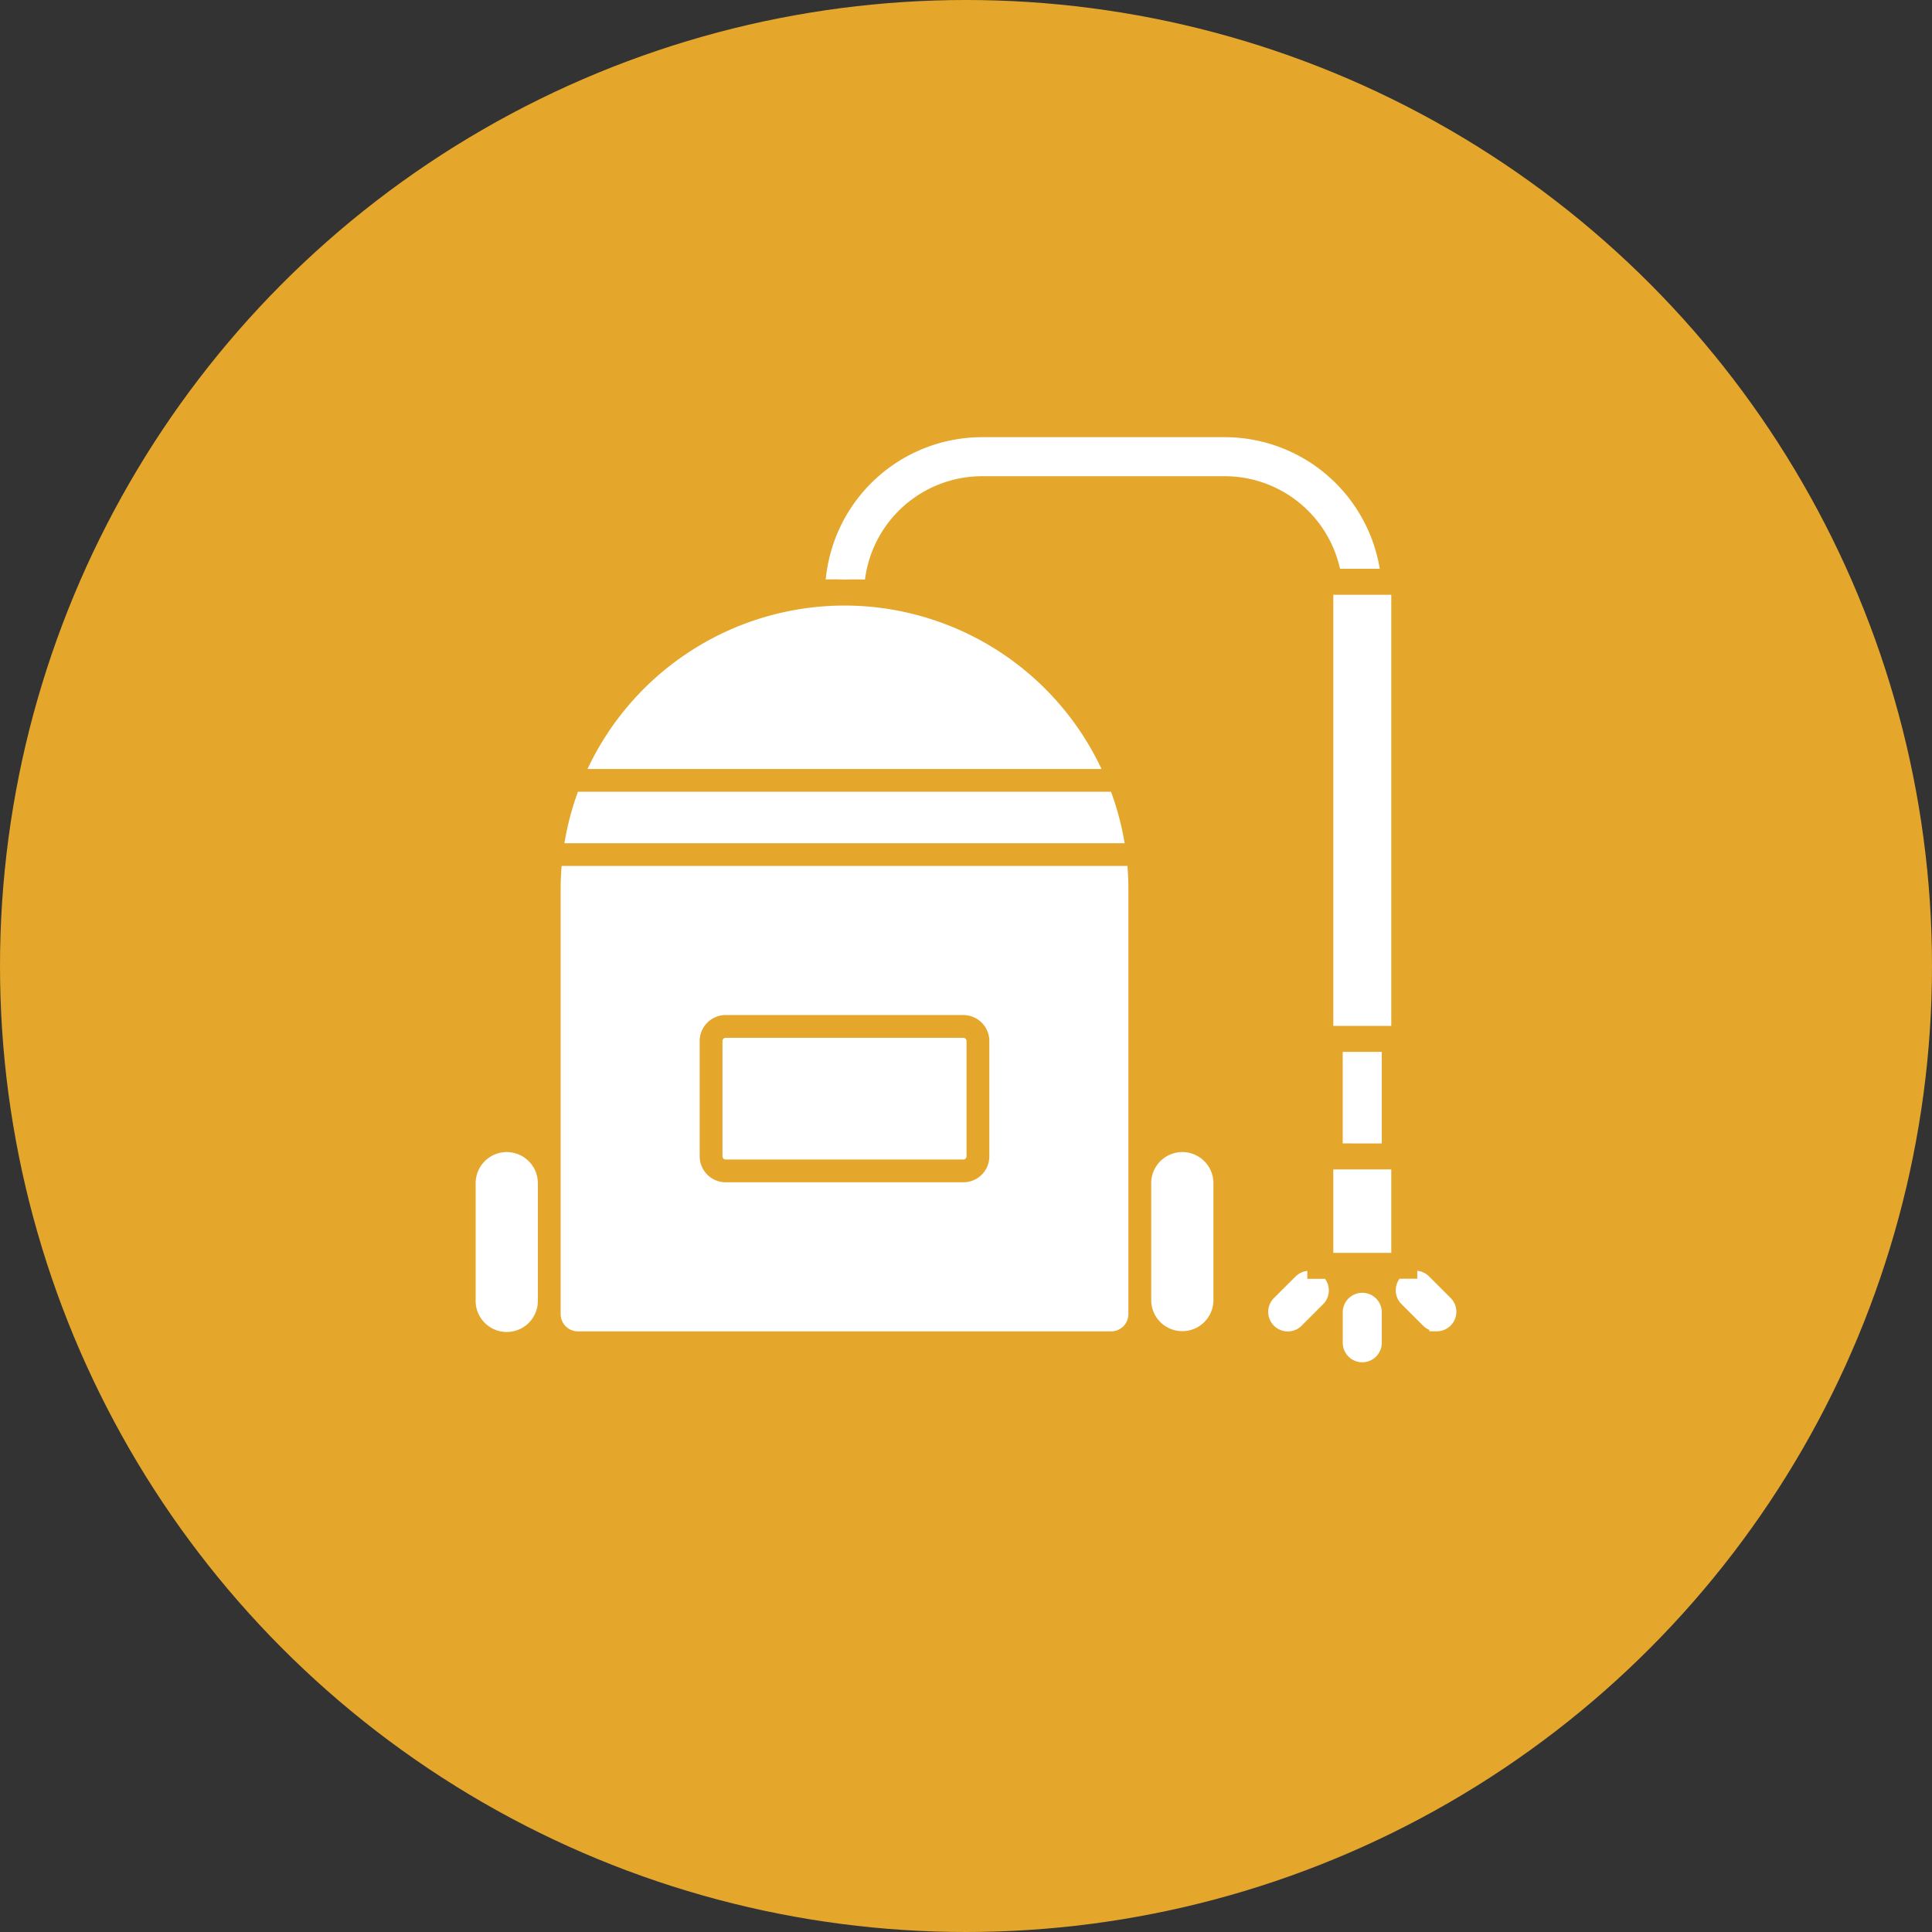 <svg xmlns="http://www.w3.org/2000/svg" width="137" height="137" viewBox="0 0 137 137">
  <rect x="0" y="0" width="137" height="137" fill="#333333" stroke="none"/>
  <g id="pressure_washing_-_icon" data-name="pressure washing - icon" transform="translate(-1474 -1452)">
    <circle id="Ellipse_20" data-name="Ellipse 20" cx="68.5" cy="68.5" r="68.5" transform="translate(1474 1452)" fill="#e4a72c"/>
    <g id="Layer_x0020_1" transform="translate(1507.334 1482.434)">
      <g id="_516091488" transform="translate(0.395 0.566)">
        <path id="_517699608" d="M40.6,66.167a1.385,1.385,0,0,1-1.384-1.384V62.623a1.384,1.384,0,1,1,2.768,0v2.159A1.385,1.385,0,0,1,40.6,66.167Zm4.747-2.3a1.387,1.387,0,0,1-.439-.3l-1.526-1.525a1.384,1.384,0,0,1-.14-1.8H44.5v-.561a1.378,1.378,0,0,1,.839.4l1.527,1.525a1.385,1.385,0,0,1-.978,2.364h-.53l-.009-.11Zm-10.033.11a1.385,1.385,0,0,1-.978-2.364l1.529-1.525a1.378,1.378,0,0,1,.837-.4v.561h1.257a1.384,1.384,0,0,1-.138,1.8L36.3,63.572A1.382,1.382,0,0,1,35.316,63.978Zm3.9-13.331V44.156h2.768v6.491ZM39.023,9.9a8.382,8.382,0,0,0-8.171-6.566H13.636a8.381,8.381,0,0,0-8.3,7.329q-.72-.025-1.449,0c-.447-.018-.892-.019-1.334-.006A11.151,11.151,0,0,1,13.636.566H30.852A11.153,11.153,0,0,1,41.84,9.9H39.023Z" transform="translate(22.271 -0.566)" fill="#fff" fill-rule="evenodd"/>
        <path id="_517697520" d="M18.992,4.264H2.141a.229.229,0,0,0-.227.229v8.171a.228.228,0,0,0,.227.229H18.994a.227.227,0,0,0,.227-.226V4.492a.229.229,0,0,0-.229-.229Z" transform="translate(15.588 38.33)" fill="#fff" fill-rule="evenodd"/>
        <path id="_517697736" d="M6.757,4.967a2.208,2.208,0,0,0-2.2,2.127v8.46a2.206,2.206,0,0,0,4.41-.079v-8.3A2.208,2.208,0,0,0,6.757,4.967Z" transform="translate(43.349 45.727)" fill="#fff" fill-rule="evenodd"/>
        <path id="_517696200" d="M.918,4.871V34.984a1.224,1.224,0,0,0,1.223,1.223H39.953a1.225,1.225,0,0,0,1.223-1.223V34.1q0-.052,0-.1c0-.016,0-.032,0-.048v-8.2c0-.016,0-.033,0-.049,0-.035,0-.07,0-.105V4.871q0-.841-.068-1.665H.987Q.919,4.03.918,4.871Zm9.858,18.922V15.621a1.846,1.846,0,0,1,1.844-1.845H29.471a1.846,1.846,0,0,1,1.844,1.845v8.171a1.839,1.839,0,0,1-1.842,1.844H12.62a1.845,1.845,0,0,1-1.844-1.844Z" transform="translate(5.11 27.201)" fill="#fff" fill-rule="evenodd"/>
        <path id="_517696656" d="M39.7,2.749H1.9A19.963,19.963,0,0,0,.941,6.4H40.665A19.957,19.957,0,0,0,39.7,2.749Z" transform="translate(5.354 22.395)" fill="#fff" fill-rule="evenodd"/>
        <path id="_517695744" d="M2.6,4.967A2.208,2.208,0,0,0,.395,7.172v8.3a2.206,2.206,0,1,0,4.411,0v-8.3A2.209,2.209,0,0,0,2.6,4.967Z" transform="translate(-0.395 45.727)" fill="#fff" fill-rule="evenodd"/>
        <g id="Group_111" data-name="Group 111" transform="translate(7.934 11.177)">
          <path id="_517725912" d="M19.237,1.6A20.154,20.154,0,0,0,1.084,13.188H37.53A20.156,20.156,0,0,0,19.373,1.6l-.068,0-.068,0Z" transform="translate(-1.084 -0.837)" fill="#fff" fill-rule="evenodd"/>
          <path id="_517724760" d="M5.674,5.073H9.785v5.919H5.674Z" transform="translate(47.209 35.673)" fill="#fff" fill-rule="evenodd"/>
          <path id="_517710768" d="M5.674,1.536H9.785v30.57H5.674Z" transform="translate(47.209 -1.536)" fill="#fff" fill-rule="evenodd"/>
        </g>
      </g>
    </g>
  </g>
</svg>
